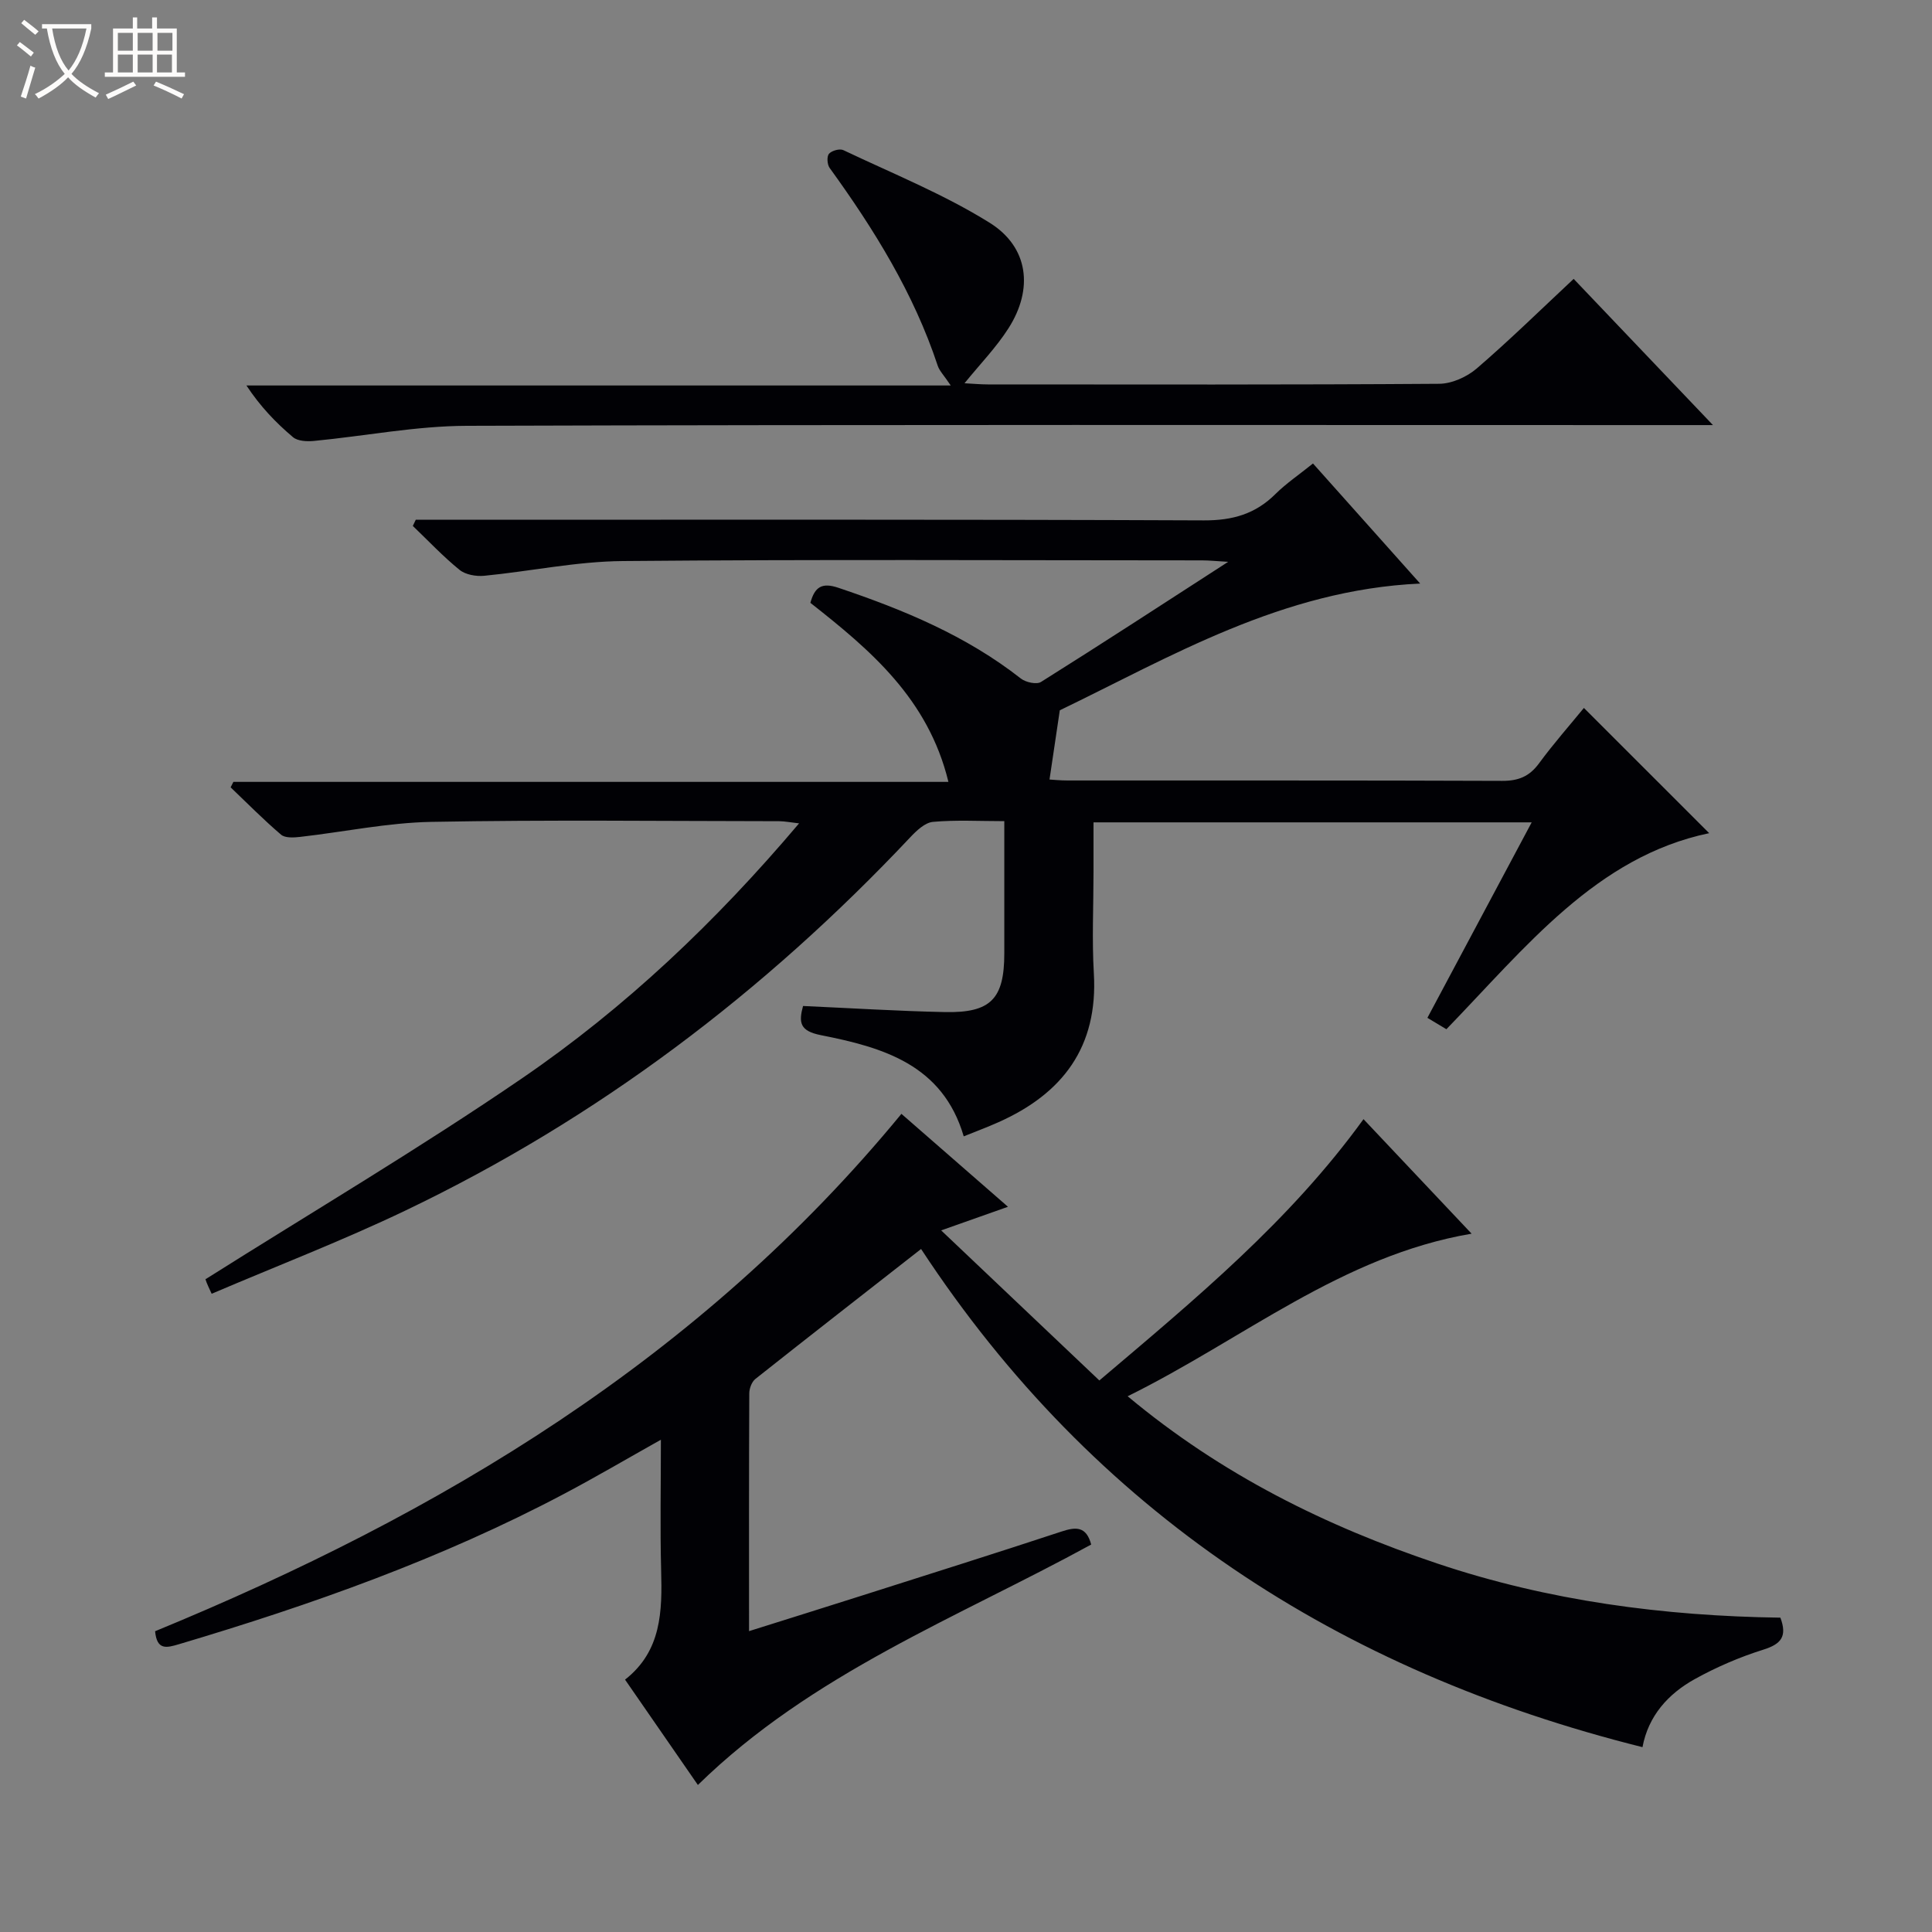 <svg enable-background="new 0 0 400 400" viewBox="0 0 400 400" xmlns="http://www.w3.org/2000/svg"><rect x="0" y="0" width="400" height="400" fill="#808080" stroke="none"/><path d="m6.4 11.7c-1-.8-1.9-1.6-2.9-2.3l.6-.7c.9.7 1.9 1.4 2.9 2.2zm-2.1 8.3c.7-2.1 1.4-4.2 2-6.4.2.1.6.3 1 .4-.7 2.3-1.3 4.4-1.9 6.4zm3-12.8c-1.1-.9-2.1-1.7-2.9-2.4l.6-.7c1 .8 2 1.5 3 2.4zm1.4-1.3v-.9h10.2v.9c-.9 4.2-2.3 7.3-4.1 9.4 1.3 1.4 3.2 2.7 5.7 4-.2.2-.4.5-.7.9-2.5-1.4-4.4-2.7-5.7-4.2-1.4 1.5-3.5 3-6.1 4.4 0 0 0 0-.1-.1-.3-.4-.5-.7-.7-.8 2.7-1.3 4.7-2.8 6.2-4.2-1.8-2.2-3-5.3-3.7-9.4zm9.2 0h-7.1c.6 3.8 1.7 6.7 3.4 8.7 1.7-2.1 2.9-4.8 3.7-8.7z" fill="#fcfbfa"/><path d="m31.6 3.6h.9v2.3h4.1v9.1h1.7v.9h-16.6v-.9h1.7v-9.1h4.1v-2.3h.9v2.3h3.1v-2.3zm-4 13.3.6.8c-1.9.9-3.8 1.9-5.8 2.8-.2-.3-.3-.6-.5-.9 2-.9 3.9-1.8 5.7-2.7zm-3.2-10.1v3.7h3.1v-3.7zm0 4.5v3.7h3.1v-3.7zm4.1-4.5v3.7h3.1v-3.7zm0 4.5v3.7h3.1v-3.7zm9.1 9.1c-2.1-1.1-4.1-2-5.8-2.7l.5-.8c2.2.9 4.1 1.8 5.8 2.6zm-1.9-13.6h-3.1v3.7h3.1zm-3.2 4.5v3.7h3.1v-3.7z" fill="#fcfbfa"/><g fill="#010105"><path d="m43.82 267.86c-.68-1.5-.9-1.92-1.06-2.37-.23-.61-.41-1.24-.21-.64 22.11-13.95 44.29-27.07 65.52-41.59 21.36-14.61 40.12-32.39 57.37-52.79-1.77-.2-2.96-.44-4.14-.45-23.99-.02-48-.31-71.98.14-9.07.17-18.11 2.08-27.18 3.11-1.31.15-3.11.26-3.95-.46-3.63-3.09-6.99-6.51-10.44-9.8.19-.38.38-.76.57-1.13h148.04c-4.18-17.2-16.13-27.28-28.58-37.07.91-3.3 2.38-4.27 5.81-3.11 13.46 4.53 26.45 9.91 37.75 18.77 1.01.8 3.28 1.3 4.19.72 12.64-7.93 25.14-16.08 38.75-24.87-2.6-.15-3.99-.3-5.38-.3-39.99-.01-79.98-.22-119.97.14-9.57.08-19.11 2.12-28.68 3.05-1.68.16-3.87-.22-5.11-1.23-3.43-2.78-6.47-6.03-9.67-9.09.2-.43.41-.85.61-1.28h5.73c52.49 0 104.98-.09 157.47.13 5.91.02 10.62-1.32 14.77-5.44 2.23-2.21 4.88-4 7.79-6.34 7.24 8.11 14.39 16.12 22.19 24.86-28.54 1.29-51.71 15.19-74.61 26.24-.8 5.37-1.44 9.67-2.13 14.33.56.03 2.16.2 3.75.2 29.99.02 59.99-.04 89.98.08 3.32.01 5.6-.89 7.59-3.59 3.05-4.15 6.47-8.02 9.32-11.51 8.82 8.81 17.59 17.58 25.94 25.93-23.36 4.86-37.98 23.64-54.41 40.59-1.13-.68-2.34-1.4-3.93-2.36 7.21-13.51 14.27-26.76 21.59-40.47-30.43 0-60.18 0-90.72 0v10.29c0 7-.34 14.02.07 20.99.89 15.21-6.45 24.89-19.79 30.82-2.26 1.01-4.58 1.87-7.15 2.91-4.37-14.9-16.81-18.43-29.57-20.95-4.4-.87-4.62-2.62-3.7-6.04 9.9.44 19.65 1.06 29.42 1.26 9.46.19 12.24-2.75 12.25-12.11.01-8.96 0-17.92 0-27.42-5.22 0-10.03-.28-14.77.15-1.65.15-3.4 1.81-4.68 3.17-30.2 32.07-64.76 58.27-104.54 77.3-13 6.22-26.5 11.42-40.12 17.23z"/><path d="m190.7 258.59c-11.85 9.27-23.12 18.04-34.31 26.91-.75.6-1.26 1.97-1.26 2.99-.08 16.15-.05 32.3-.05 49.22 8.14-2.56 15.82-4.96 23.49-7.4 13.75-4.38 27.52-8.71 41.23-13.23 2.96-.98 5.11-1.1 6.12 2.7-27.7 15.16-57.82 26.68-81.43 49.78-4.83-6.98-9.79-14.16-15.08-21.81 7.58-5.94 7.7-14.18 7.47-22.66-.23-8.77-.05-17.54-.05-27.01-7.13 4-13.52 7.76-20.07 11.22-25.38 13.43-52.28 22.96-79.72 31.12-2.57.76-4.55 1.29-4.93-2.69 59.06-24.29 112.81-56.4 154.52-107.12 6.9 6.02 14.2 12.38 22.06 19.24-4.59 1.62-8.44 2.98-13.83 4.89 11.31 10.73 21.87 20.75 32.75 31.07 19.98-16.94 39.44-33.03 54.69-54.1 7.44 7.88 14.69 15.56 22.38 23.71-26.93 4.58-47.22 21.82-71.21 33.66 19.56 16.32 41.1 26.91 64.17 34.65 23.01 7.72 46.8 10.85 70.97 11.19 1.47 3.93.12 5.48-3.55 6.63-4.88 1.53-9.68 3.6-14.16 6.08-5.52 3.06-9.63 7.61-10.84 14.1-62.91-15.72-113.57-48.62-149.36-103.14z"/><path d="m196.84 79.81c-1.44-2.15-2.34-3.03-2.69-4.08-4.97-15.02-13.18-28.25-22.38-40.96-.51-.7-.62-2.38-.14-2.93.58-.66 2.23-1.12 2.99-.75 10.18 4.84 20.74 9.09 30.26 15.02 8.12 5.06 9.1 13.74 3.92 21.85-2.53 3.97-5.89 7.42-9.11 11.39 1.63.08 3.23.24 4.82.24 31.15.01 62.31.09 93.46-.13 2.62-.02 5.73-1.42 7.76-3.16 6.8-5.85 13.21-12.14 20.08-18.56 9.38 9.84 18.66 19.58 28.84 30.27-2.86 0-4.73 0-6.6 0-83.8 0-167.59-.12-251.39.15-10.56.03-21.1 2.12-31.66 3.13-1.44.14-3.36.05-4.34-.78-3.53-2.98-6.75-6.32-9.64-10.7z"/></g></svg>
